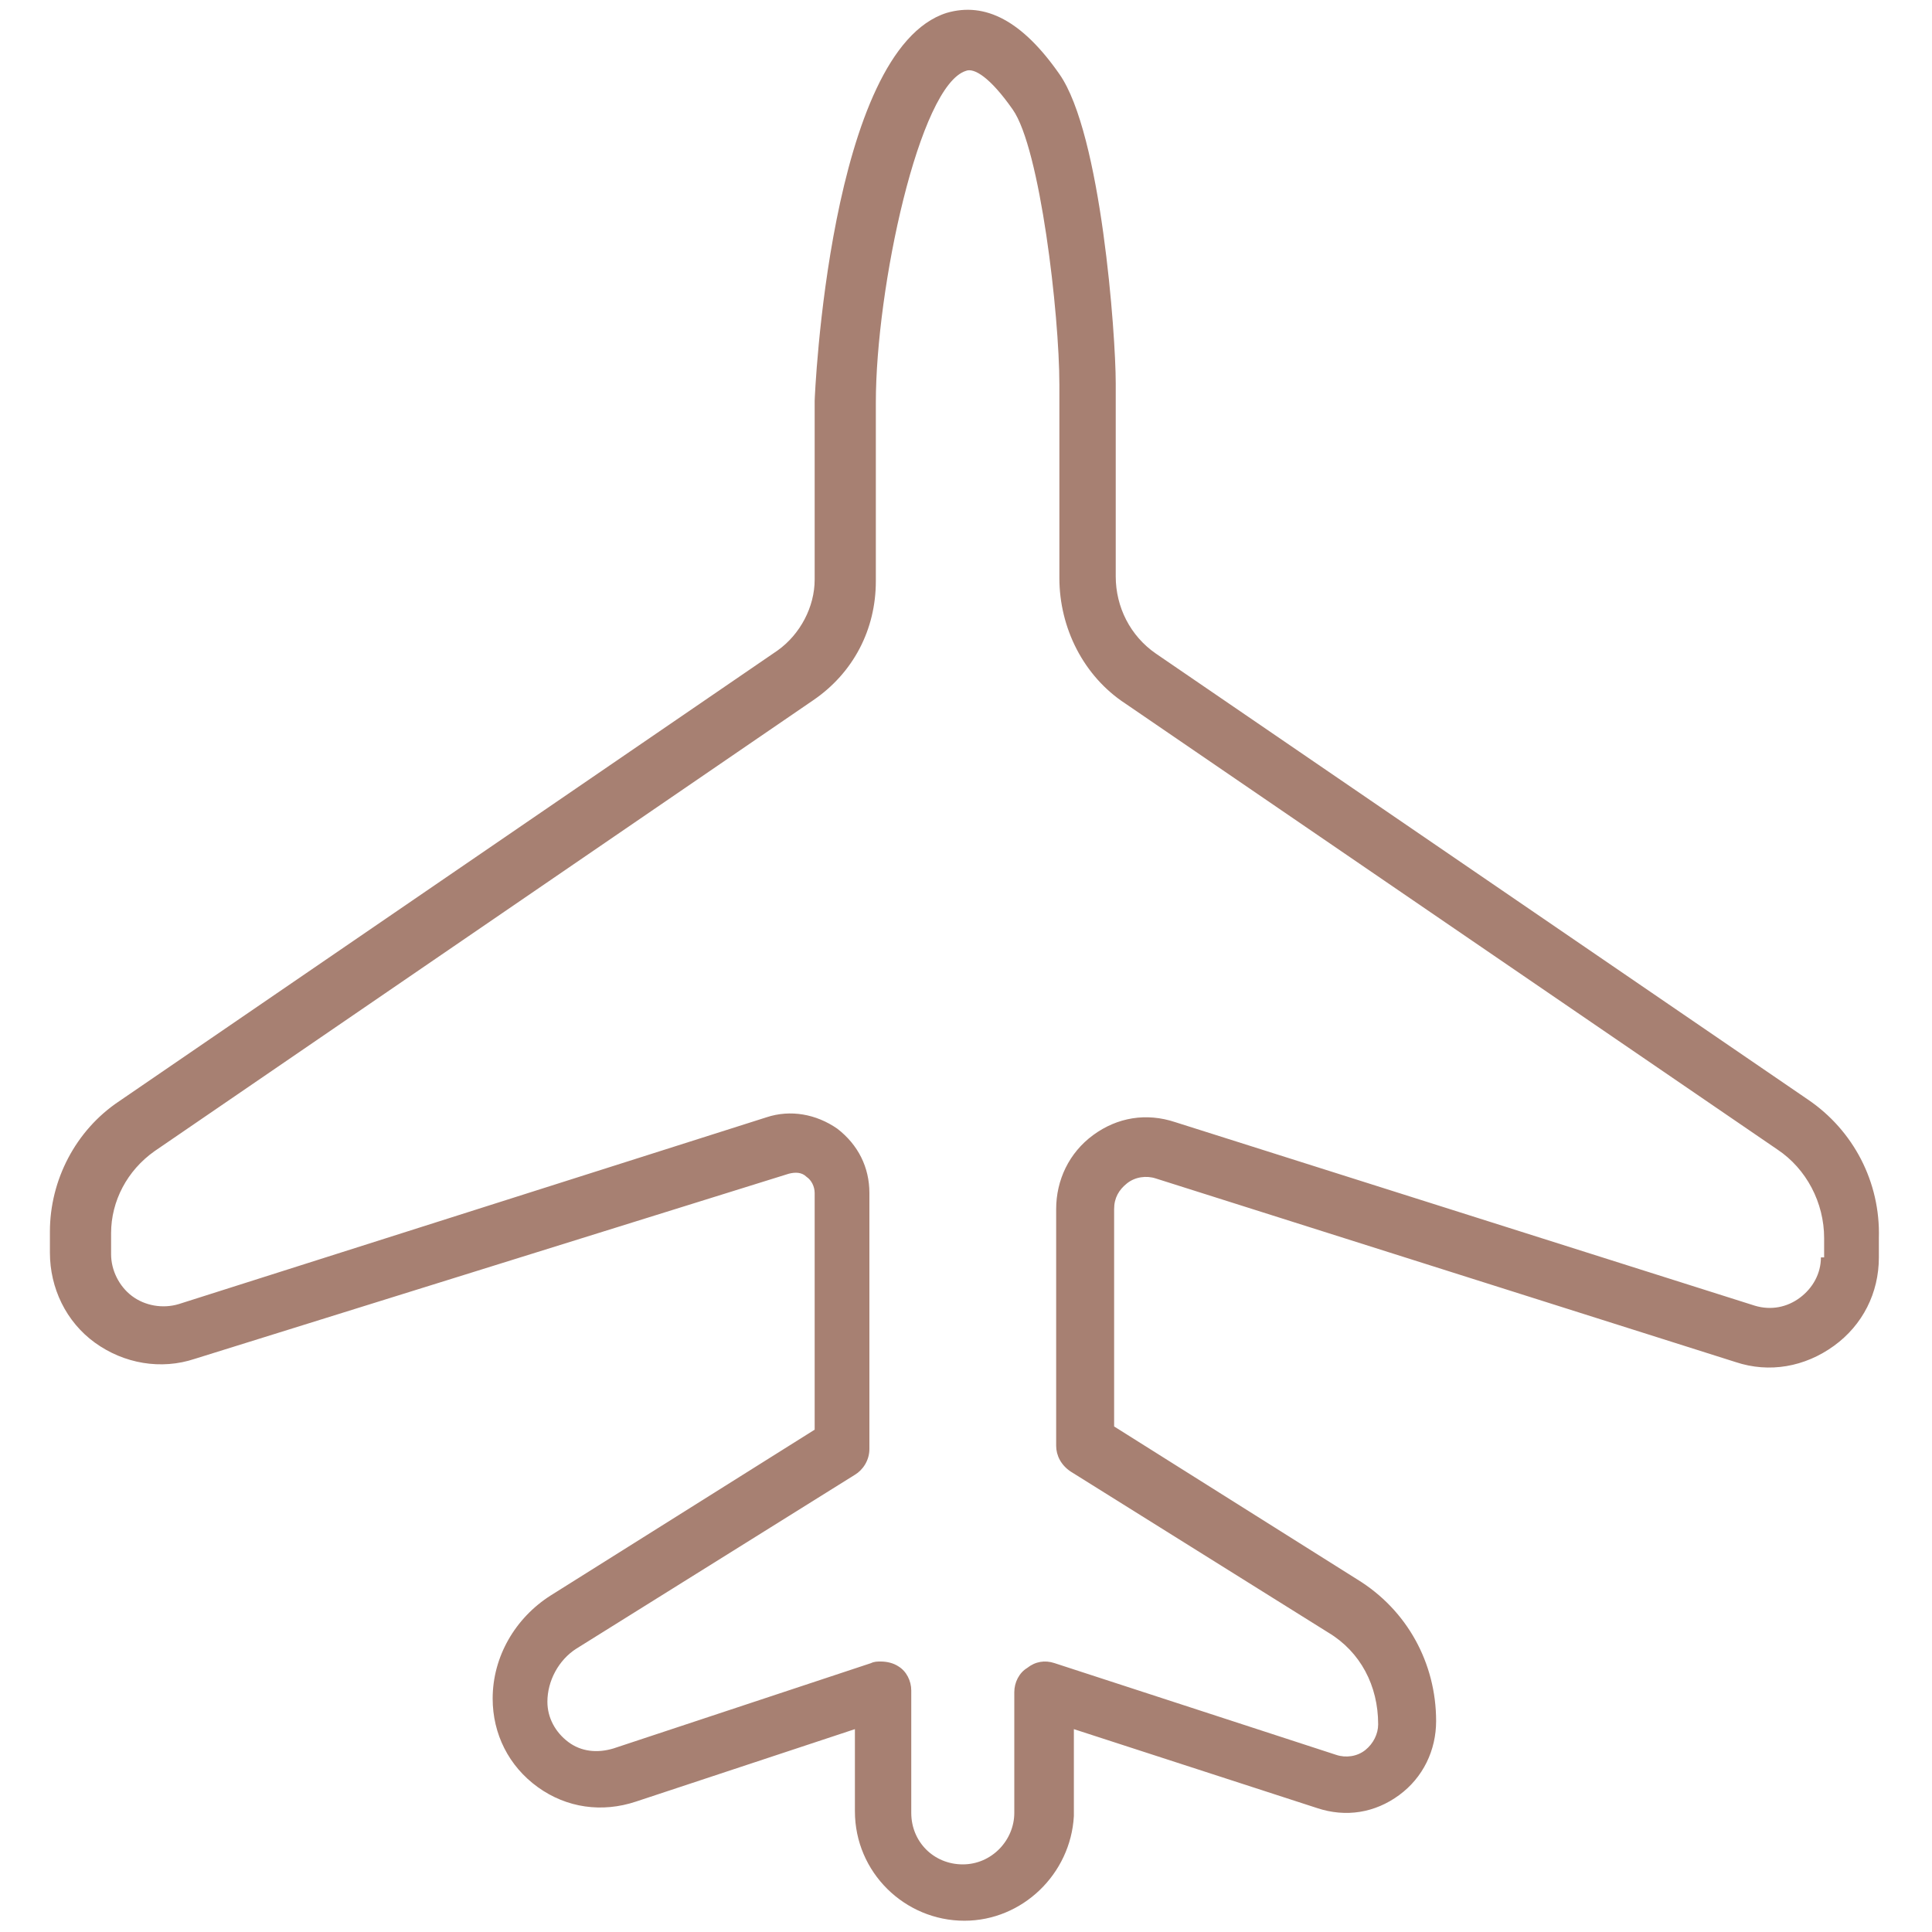 <svg width="120" height="120" viewBox="0 0 120 120" fill="none" xmlns="http://www.w3.org/2000/svg">
<path d="M112.3 68.3L71.8 40.6C70.2 39.5 69.3 37.7 69.3 35.8V23.8C69.3 20.8 68.4 8.3 65.8 4.6C63.5 1.3 61.2 0.1 58.8 0.8C51.5 3.1 50.6 24.7 50.6 24.9V36C50.6 37.7 49.7 39.4 48.3 40.4L7.4 68.4C4.7 70.2 3.1 73.3 3.1 76.5V77.8C3.1 80 4.1 82.1 5.9 83.4C7.7 84.7 10 85.1 12.1 84.4L49 72.9C49.4 72.8 49.8 72.8 50.1 73.1C50.4 73.3 50.6 73.7 50.6 74.1V88.8L34.2 99.1C32 100.5 30.6 102.9 30.6 105.5C30.6 107.7 31.6 109.7 33.4 111C35.2 112.3 37.4 112.6 39.5 111.9L53.1 107.4V112.5C53.1 116.3 56.2 119.3 59.9 119.3C63.5 119.3 66.5 116.4 66.7 112.8C66.7 112.7 66.7 112.5 66.7 112.4V107.4L81.8 112.3C83.6 112.9 85.4 112.6 86.9 111.5C88.4 110.4 89.2 108.7 89.2 106.9C89.2 103.3 87.4 100 84.3 98.1L69.2 88.6V75.1C69.2 74.4 69.5 73.9 70 73.5C70.5 73.1 71.2 73 71.8 73.2L107.8 84.6C109.9 85.3 112.1 84.9 113.9 83.6C115.7 82.3 116.7 80.3 116.7 78.1V76.9C116.8 73.4 115.1 70.2 112.3 68.3ZM113.1 78.1C113.1 79.1 112.6 80 111.8 80.6C111 81.2 110 81.4 109 81.1L73 69.7C71.2 69.1 69.4 69.4 67.9 70.5C66.4 71.6 65.6 73.3 65.6 75.1V89.8C65.6 90.4 65.9 91 66.5 91.4L82.5 101.4C84.5 102.6 85.6 104.7 85.6 107.1C85.6 107.7 85.3 108.3 84.8 108.7C84.3 109.1 83.6 109.2 83 109L65.5 103.3C64.9 103.1 64.3 103.2 63.8 103.6C63.3 103.9 63 104.5 63 105.1V112.3C63 112.4 63 112.5 63 112.6C63 114.3 61.6 115.8 59.8 115.8C58 115.8 56.6 114.4 56.6 112.6V105C56.6 104.4 56.3 103.8 55.8 103.5C55.5 103.3 55.1 103.2 54.7 103.2C54.5 103.2 54.3 103.2 54.1 103.3L38.1 108.6C37.1 108.9 36.1 108.8 35.3 108.2C34.5 107.6 34 106.7 34 105.7C34 104.4 34.7 103.1 35.8 102.4L53.1 91.6C53.6 91.3 54 90.7 54 90V74.1C54 72.5 53.3 71.1 52 70.1C50.7 69.2 49.1 68.9 47.6 69.4L11.1 81C10.1 81.3 9 81.1 8.2 80.5C7.4 79.9 6.9 78.9 6.9 77.9V76.6C6.9 74.6 7.9 72.7 9.6 71.5L50.5 43.5C53 41.8 54.4 39.1 54.4 36.1V25C54.4 17.9 57.1 5.3 60 4.4C60.5 4.2 61.5 4.8 62.9 6.8C64.6 9.2 65.8 19.5 65.8 23.9V35.9C65.8 39 67.3 42 69.9 43.7L110.4 71.4C112.2 72.6 113.3 74.7 113.3 76.9V78.1H113.1Z" fill="#A78072"/>
</svg>
